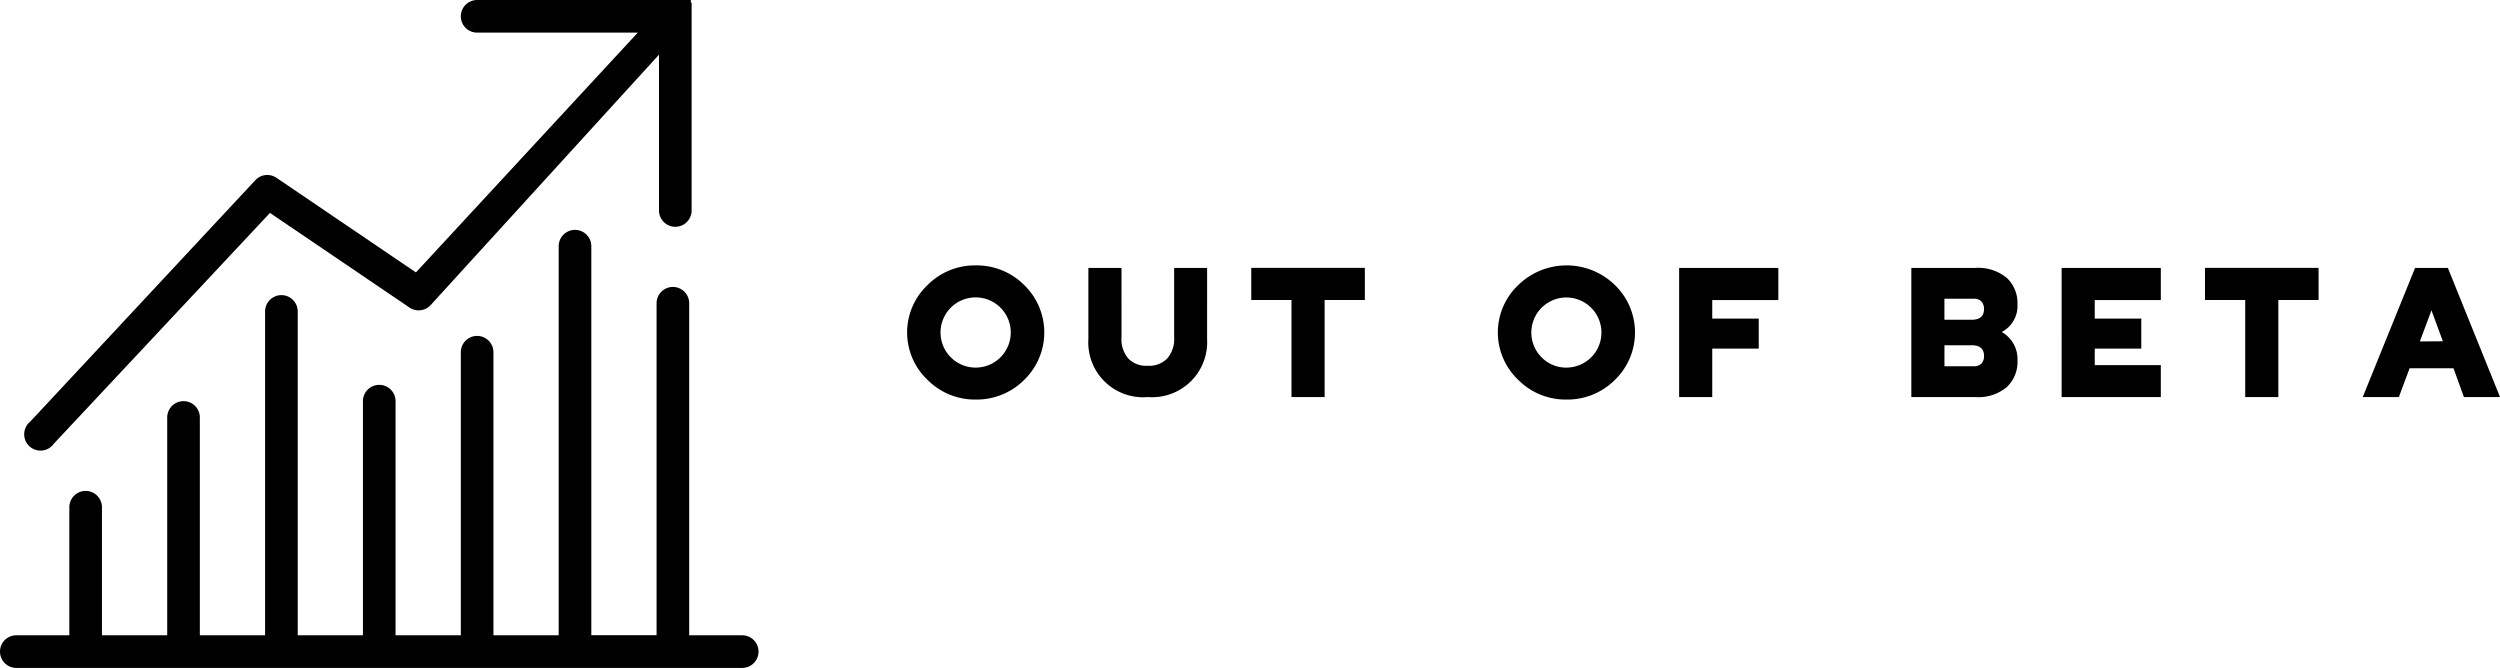 <?xml version="1.0" encoding="UTF-8"?> <svg xmlns="http://www.w3.org/2000/svg" width="277" height="74" viewBox="0 0 277 74"><g transform="translate(0 0)"><g transform="translate(0 0)"><path d="M91.137,110.61a1.807,1.807,0,0,0-2.35.271L63.846,137.63a1.807,1.807,0,1,0,2.621,2.44L90.415,114.5l15.453,10.483a1.807,1.807,0,0,0,2.35-.271l25.3-27.744v17.261a1.807,1.807,0,1,0,3.615,0V92.265h0V91.18h-.09v-.271H113.368a1.807,1.807,0,0,0,0,3.615h17.8l-24.581,26.569Z" transform="translate(-60.502 -90.909)"></path><path d="M116.45,411.483h-5.874V374.7a1.807,1.807,0,1,0-3.615,0v36.781h-7.23V368.377a1.807,1.807,0,0,0-3.615,0v43.106h-7.23V380.125a1.807,1.807,0,1,0-3.615,0v31.358h-7.23V385.547a1.807,1.807,0,1,0-3.615,0v25.936H67.2V375.606a1.807,1.807,0,1,0-3.615,0v35.877h-7.23V387.354a1.807,1.807,0,1,0-3.615,0v24.129h-7.23V397.3a1.807,1.807,0,1,0-3.615,0v14.188H36.021a1.807,1.807,0,1,0,0,3.615H116.45a1.807,1.807,0,1,0,0-3.615Z" transform="translate(-34.213 -341.098)"></path></g><g transform="translate(100.508 29.409)"><path d="M15.535,55.549A7.386,7.386,0,0,1,10.2,53.365a7.229,7.229,0,0,1,0-10.5,7.386,7.386,0,0,1,5.339-2.183,7.439,7.439,0,0,1,5.376,2.183,7.312,7.312,0,0,1,0,10.5A7.439,7.439,0,0,1,15.535,55.549Zm0-3.541a3.89,3.89,0,1,0-2.752-6.642,3.89,3.89,0,0,0,2.752,6.642Zm19.057,3.266a6.068,6.068,0,0,1-6.569-6.4V40.962h3.67V48.65a3.289,3.289,0,0,0,.734,2.33,2.754,2.754,0,0,0,2.165.826,2.8,2.8,0,0,0,2.183-.826,3.293,3.293,0,0,0,.752-2.33V40.962h3.651V48.87a6.1,6.1,0,0,1-6.587,6.4Zm15.937,0V44.521H46.07v-3.56H58.657v3.56H54.2V55.273Zm30.462.275a7.386,7.386,0,0,1-5.339-2.183,7.229,7.229,0,0,1,0-10.5,7.665,7.665,0,0,1,10.715,0,7.312,7.312,0,0,1,0,10.5A7.439,7.439,0,0,1,80.991,55.549Zm0-3.541a3.884,3.884,0,1,0-2.752-1.138A3.765,3.765,0,0,0,80.991,52.007Zm12.488,3.266V40.962h10.991v3.56H97.148v2.055H102.3V49.9H97.148v5.376Zm25.728,0V40.962h7.119a4.961,4.961,0,0,1,3.449,1.1A3.815,3.815,0,0,1,130.968,45a3.266,3.266,0,0,1-1.743,3.064,3.454,3.454,0,0,1,1.743,3.174,3.815,3.815,0,0,1-1.193,2.936,4.875,4.875,0,0,1-3.449,1.1h-7.119Zm3.67-8.569H125.9c.9,0,1.358-.4,1.358-1.174a1.231,1.231,0,0,0-.294-.862,1.144,1.144,0,0,0-.862-.294h-3.229V46.7Zm0,5.156h3.229a1.144,1.144,0,0,0,.862-.294,1.2,1.2,0,0,0,.294-.862c0-.771-.459-1.174-1.358-1.174h-3.027v2.33Zm12.983,3.413V40.962H146.85v3.56h-7.321v2.055h5.156V49.9h-5.156v1.835h7.321v3.541Zm20.341,0V44.521h-4.459v-3.56h12.587v3.56H159.87V55.273Zm13.02,0,5.8-14.312h3.633l5.78,14.312h-4l-1.156-3.193h-4.862l-1.193,3.193h-4Zm6.33-6.165,2.55-.018-1.266-3.431Z" transform="translate(-7.939 -40.687)"></path></g></g></svg> 